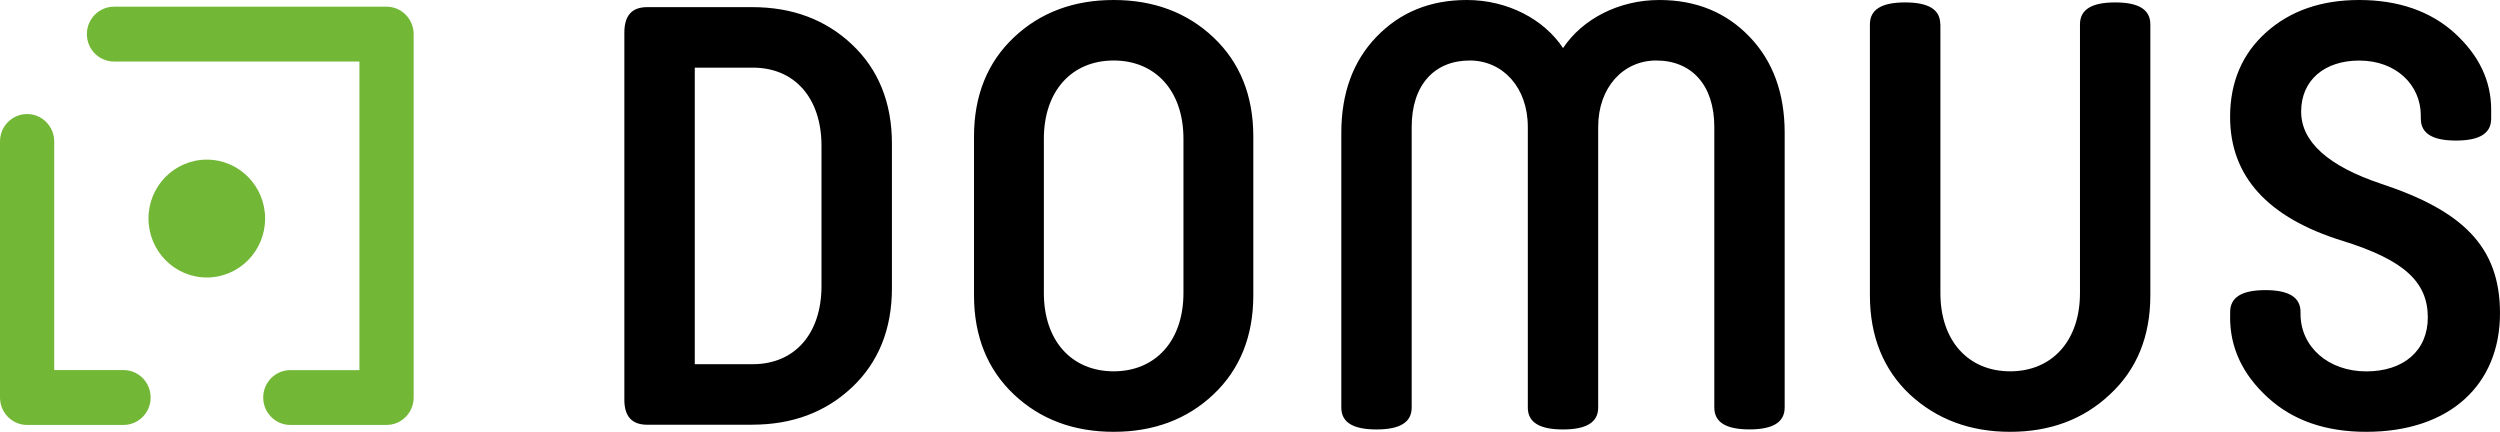 <?xml version="1.0" encoding="UTF-8"?> <svg xmlns="http://www.w3.org/2000/svg" width="220" height="38" viewBox="0 0 220 38" fill="none"><path d="M196.248 27.925C196.248 30.584 197.33 32.934 199.555 34.971C201.774 37.007 204.665 38 208.227 38C215.611 38 220 33.826 220 27.56C220 21.659 216.643 18.529 209.575 16.184C204.876 14.619 202.501 12.476 202.501 9.817C202.501 7.051 204.565 5.329 207.611 5.329C210.862 5.329 213.032 7.472 213.032 10.182V10.44C213.032 11.747 214.063 12.369 216.127 12.369C218.191 12.369 219.223 11.747 219.223 10.44V9.654C219.223 7.096 218.136 4.852 216.022 2.923C213.903 0.993 211.062 0 207.605 0C204.299 0 201.564 0.937 199.45 2.822C197.33 4.701 196.248 7.208 196.248 10.288C196.248 15.511 199.555 19.163 206.163 21.199C211.534 22.871 213.647 24.8 213.647 27.931C213.647 30.853 211.528 32.682 208.227 32.682C204.92 32.682 202.446 30.545 202.446 27.616V27.459C202.446 26.158 201.414 25.53 199.35 25.53C197.286 25.53 196.254 26.158 196.254 27.459V27.925H196.248ZM170.744 2.143C170.744 0.836 169.712 0.213 167.648 0.213C165.584 0.213 164.552 0.836 164.552 2.143V25.995C164.552 29.597 165.739 32.519 168.064 34.713C170.439 36.906 173.379 38 176.891 38C180.403 38 183.343 36.906 185.668 34.713C188.043 32.519 189.23 29.597 189.23 25.995V2.143C189.23 0.836 188.198 0.213 186.134 0.213C184.07 0.213 183.038 0.836 183.038 2.143V25.788C183.038 30.017 180.558 32.676 176.897 32.676C173.229 32.676 170.755 30.017 170.755 25.788V2.143H170.744ZM134.448 35.863C134.448 37.17 135.48 37.792 137.544 37.792C139.608 37.792 140.64 37.164 140.64 35.863V11.169C140.64 7.674 142.859 5.324 145.749 5.324C148.845 5.324 150.859 7.466 150.859 11.169V35.857C150.859 37.164 151.891 37.787 153.955 37.787C156.019 37.787 157.051 37.158 157.051 35.857V11.691C157.051 8.196 156.019 5.374 153.955 3.231C151.902 1.094 149.267 0 146.016 0C142.454 0 139.252 1.672 137.549 4.23C135.846 1.672 132.645 0 129.083 0C125.832 0 123.196 1.094 121.132 3.237C119.068 5.374 118.036 8.196 118.036 11.696V35.863C118.036 37.17 119.068 37.792 121.132 37.792C123.196 37.792 124.228 37.164 124.228 35.863V11.169C124.228 7.461 126.242 5.324 129.338 5.324C132.229 5.324 134.448 7.674 134.448 11.169V35.863ZM110.291 12.005C110.291 8.403 109.104 5.481 106.779 3.287C104.455 1.094 101.514 0 98.002 0C94.49 0 91.55 1.094 89.225 3.287C86.9 5.481 85.713 8.403 85.713 12.005V25.995C85.713 29.597 86.9 32.519 89.225 34.713C91.55 36.906 94.49 38 98.002 38C101.514 38 104.455 36.906 106.779 34.713C109.104 32.519 110.291 29.597 110.291 25.995V12.005ZM104.144 25.788C104.144 30.017 101.664 32.676 98.002 32.676C94.335 32.676 91.86 30.017 91.86 25.788V12.212C91.86 7.983 94.335 5.324 98.002 5.324C101.669 5.324 104.144 7.983 104.144 12.212V25.788ZM61.14 5.952H66.25C69.918 5.952 72.292 8.611 72.292 12.841V25.159C72.292 29.389 69.918 32.048 66.25 32.048H61.14V5.952ZM66.2 37.372C69.712 37.372 72.653 36.278 74.977 34.084C77.302 31.891 78.489 28.968 78.489 25.367V12.633C78.489 9.032 77.302 6.109 74.977 3.916C72.653 1.722 69.712 0.628 66.2 0.628H56.957C55.614 0.628 54.943 1.358 54.943 2.872V35.184C54.943 36.648 55.614 37.377 56.957 37.377H66.2V37.372Z" fill="black"></path><path d="M10.869 37.395H2.386C1.065 37.395 0 36.312 0 34.982V12.448C0 11.113 1.071 10.036 2.386 10.036C3.701 10.036 4.771 11.119 4.771 12.448V32.565H10.869C12.189 32.565 13.255 33.647 13.255 34.977C13.26 36.312 12.189 37.395 10.869 37.395Z" fill="#72B736"></path><path d="M34.016 37.394H25.549C24.229 37.394 23.163 36.311 23.163 34.982C23.163 33.647 24.234 32.57 25.549 32.57H31.63V5.413H10.031C8.711 5.413 7.645 4.331 7.645 3.001C7.645 1.666 8.716 0.589 10.031 0.589H34.016C35.336 0.589 36.401 1.672 36.401 3.001V34.982C36.401 36.311 35.336 37.394 34.016 37.394Z" fill="#72B736"></path><path d="M18.198 24.419C21.033 24.419 23.33 22.097 23.33 19.23C23.33 16.364 21.033 14.047 18.198 14.047C15.363 14.047 13.066 16.369 13.066 19.23C13.072 22.097 15.368 24.419 18.198 24.419Z" fill="#72B736"></path></svg> 